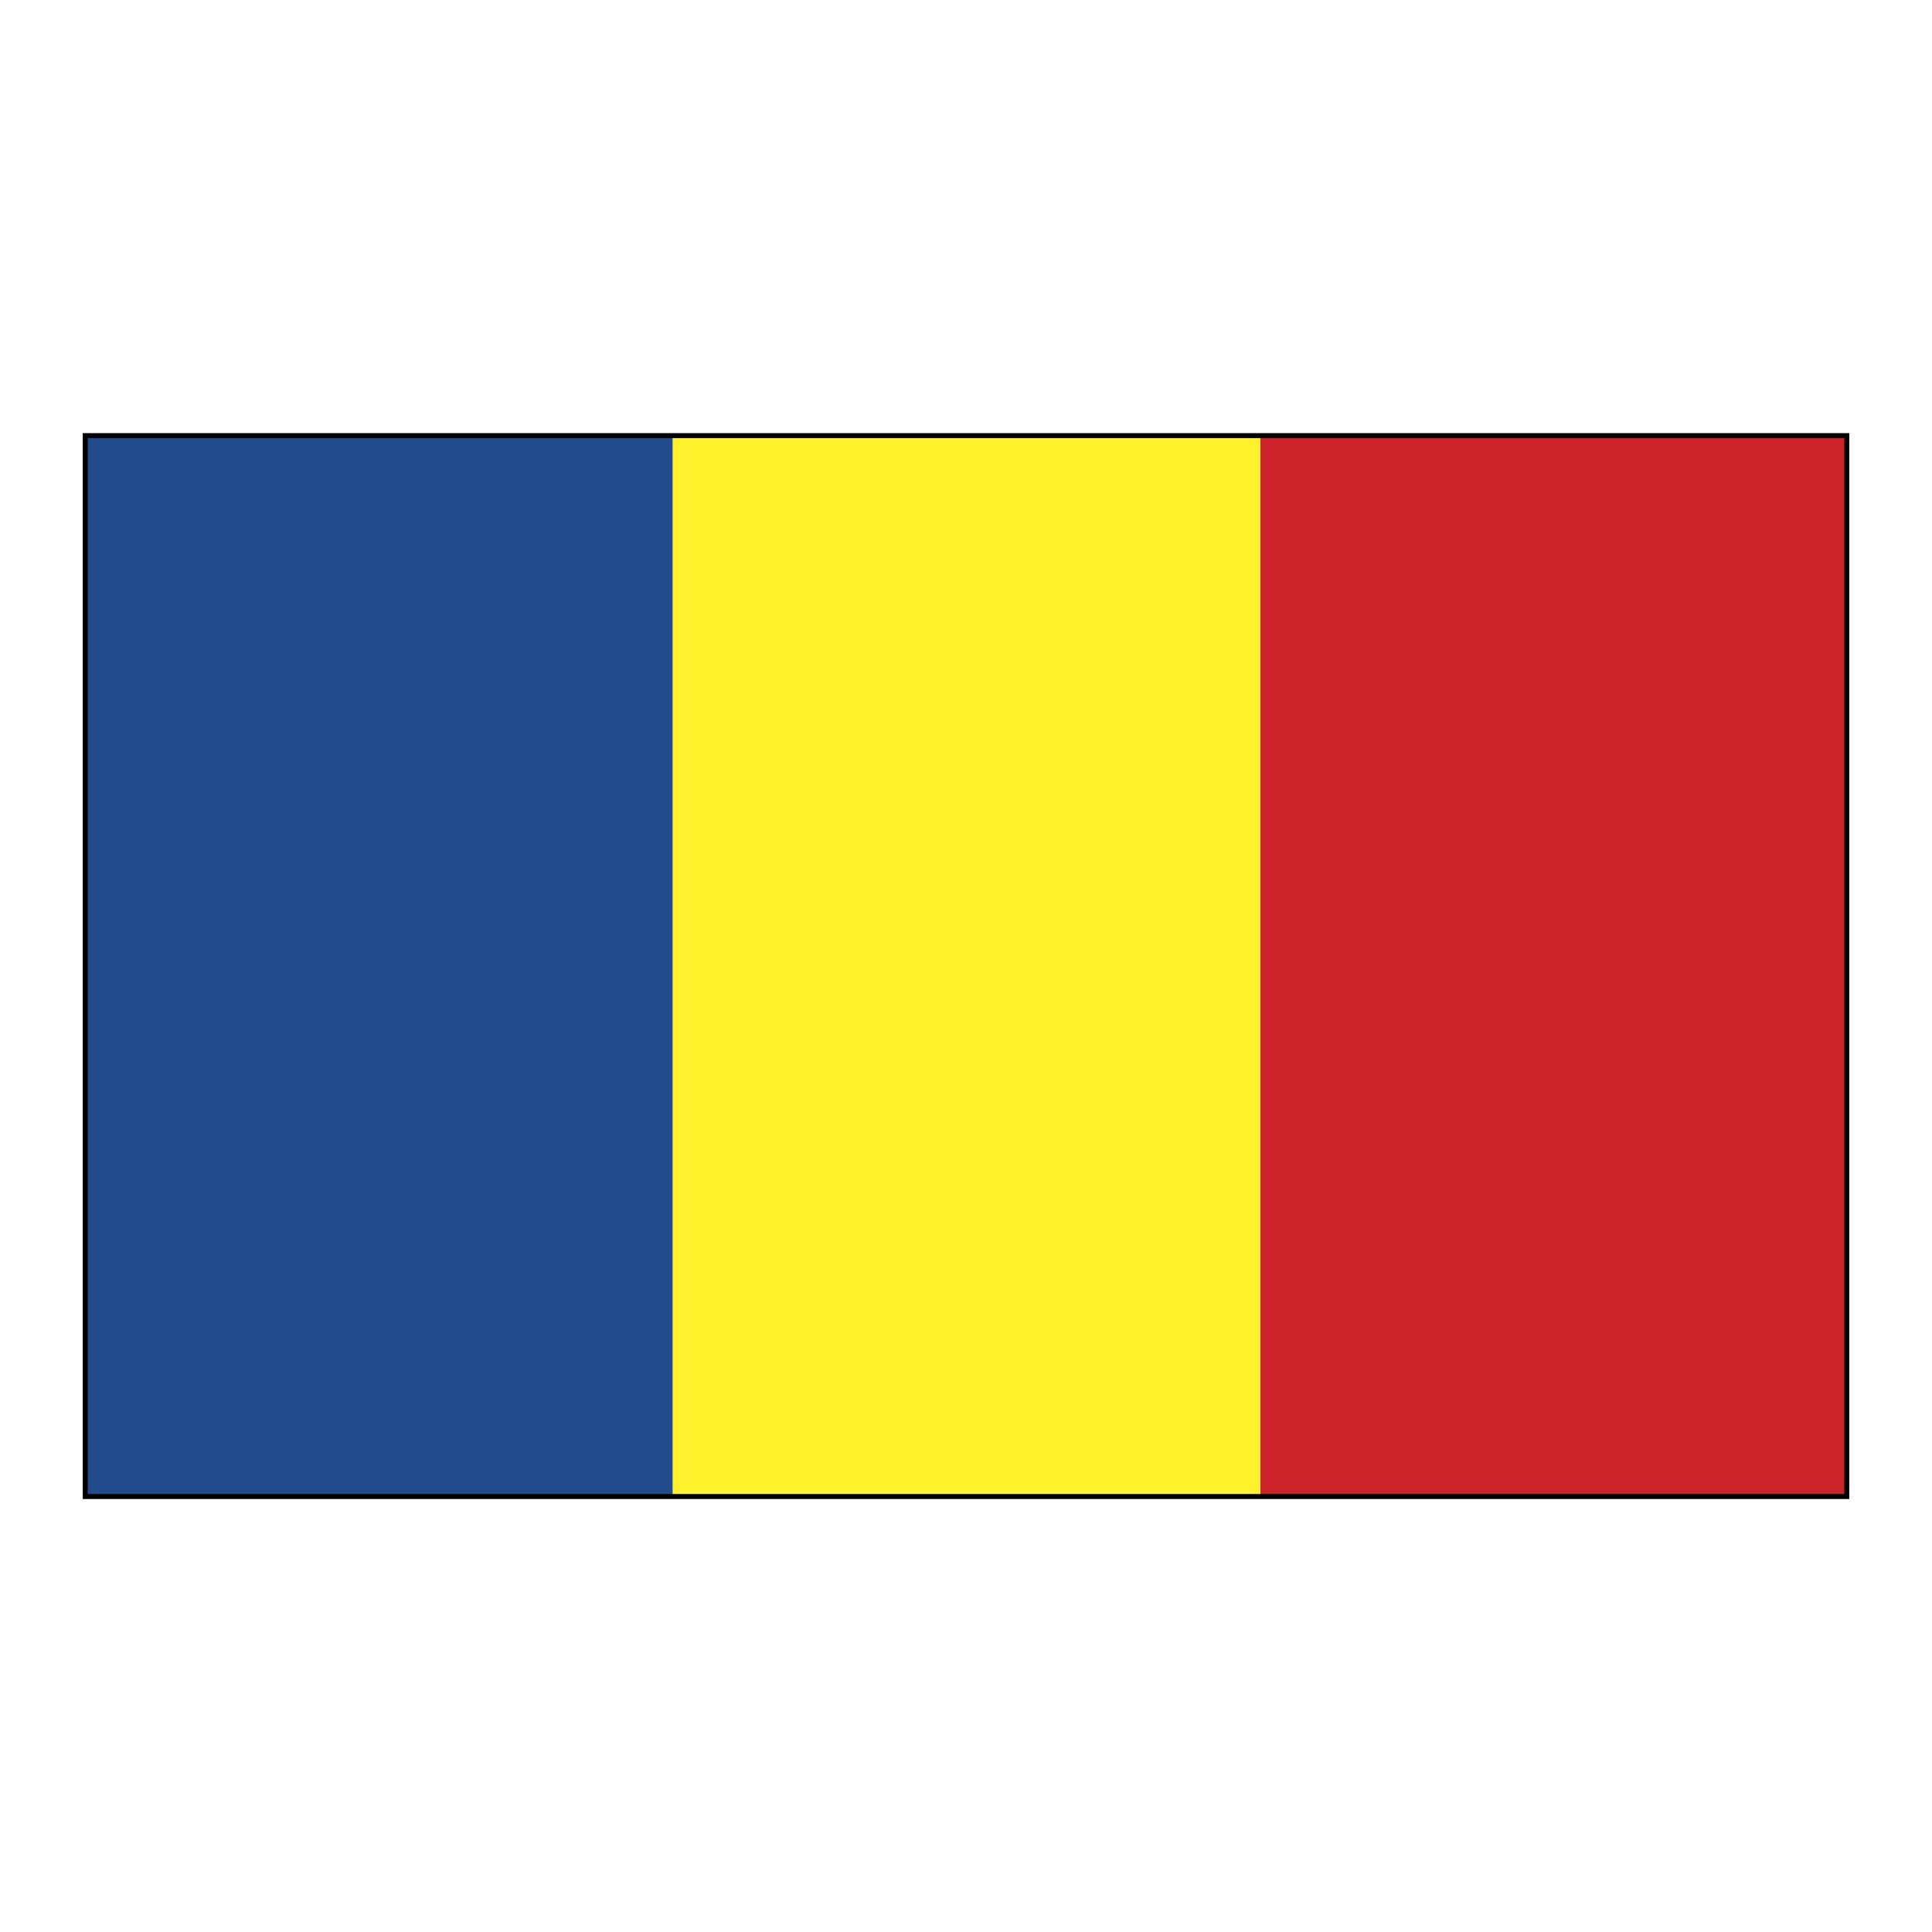<svg xmlns="http://www.w3.org/2000/svg" width="2500" height="2500" viewBox="0 0 192.756 192.741"><path fill="#fff" d="M0 192.741h192.756V0H0v192.741z"/><path fill="#224b8c" d="M8.504 149.198h58.623V43.456H8.504v105.742z"/><path fill="#fff22d" d="M67.127 149.198h58.623V43.456H67.127v105.742z"/><path fill="#cc2229" d="M125.75 149.198h58.502V43.456H125.75v105.742z"/><path d="M8.504 149.3h175.748V43.456H8.504V149.3zm175.748 0H8.504h175.748z" fill="none" stroke="#000" stroke-width=".498" stroke-miterlimit="2.613"/></svg>